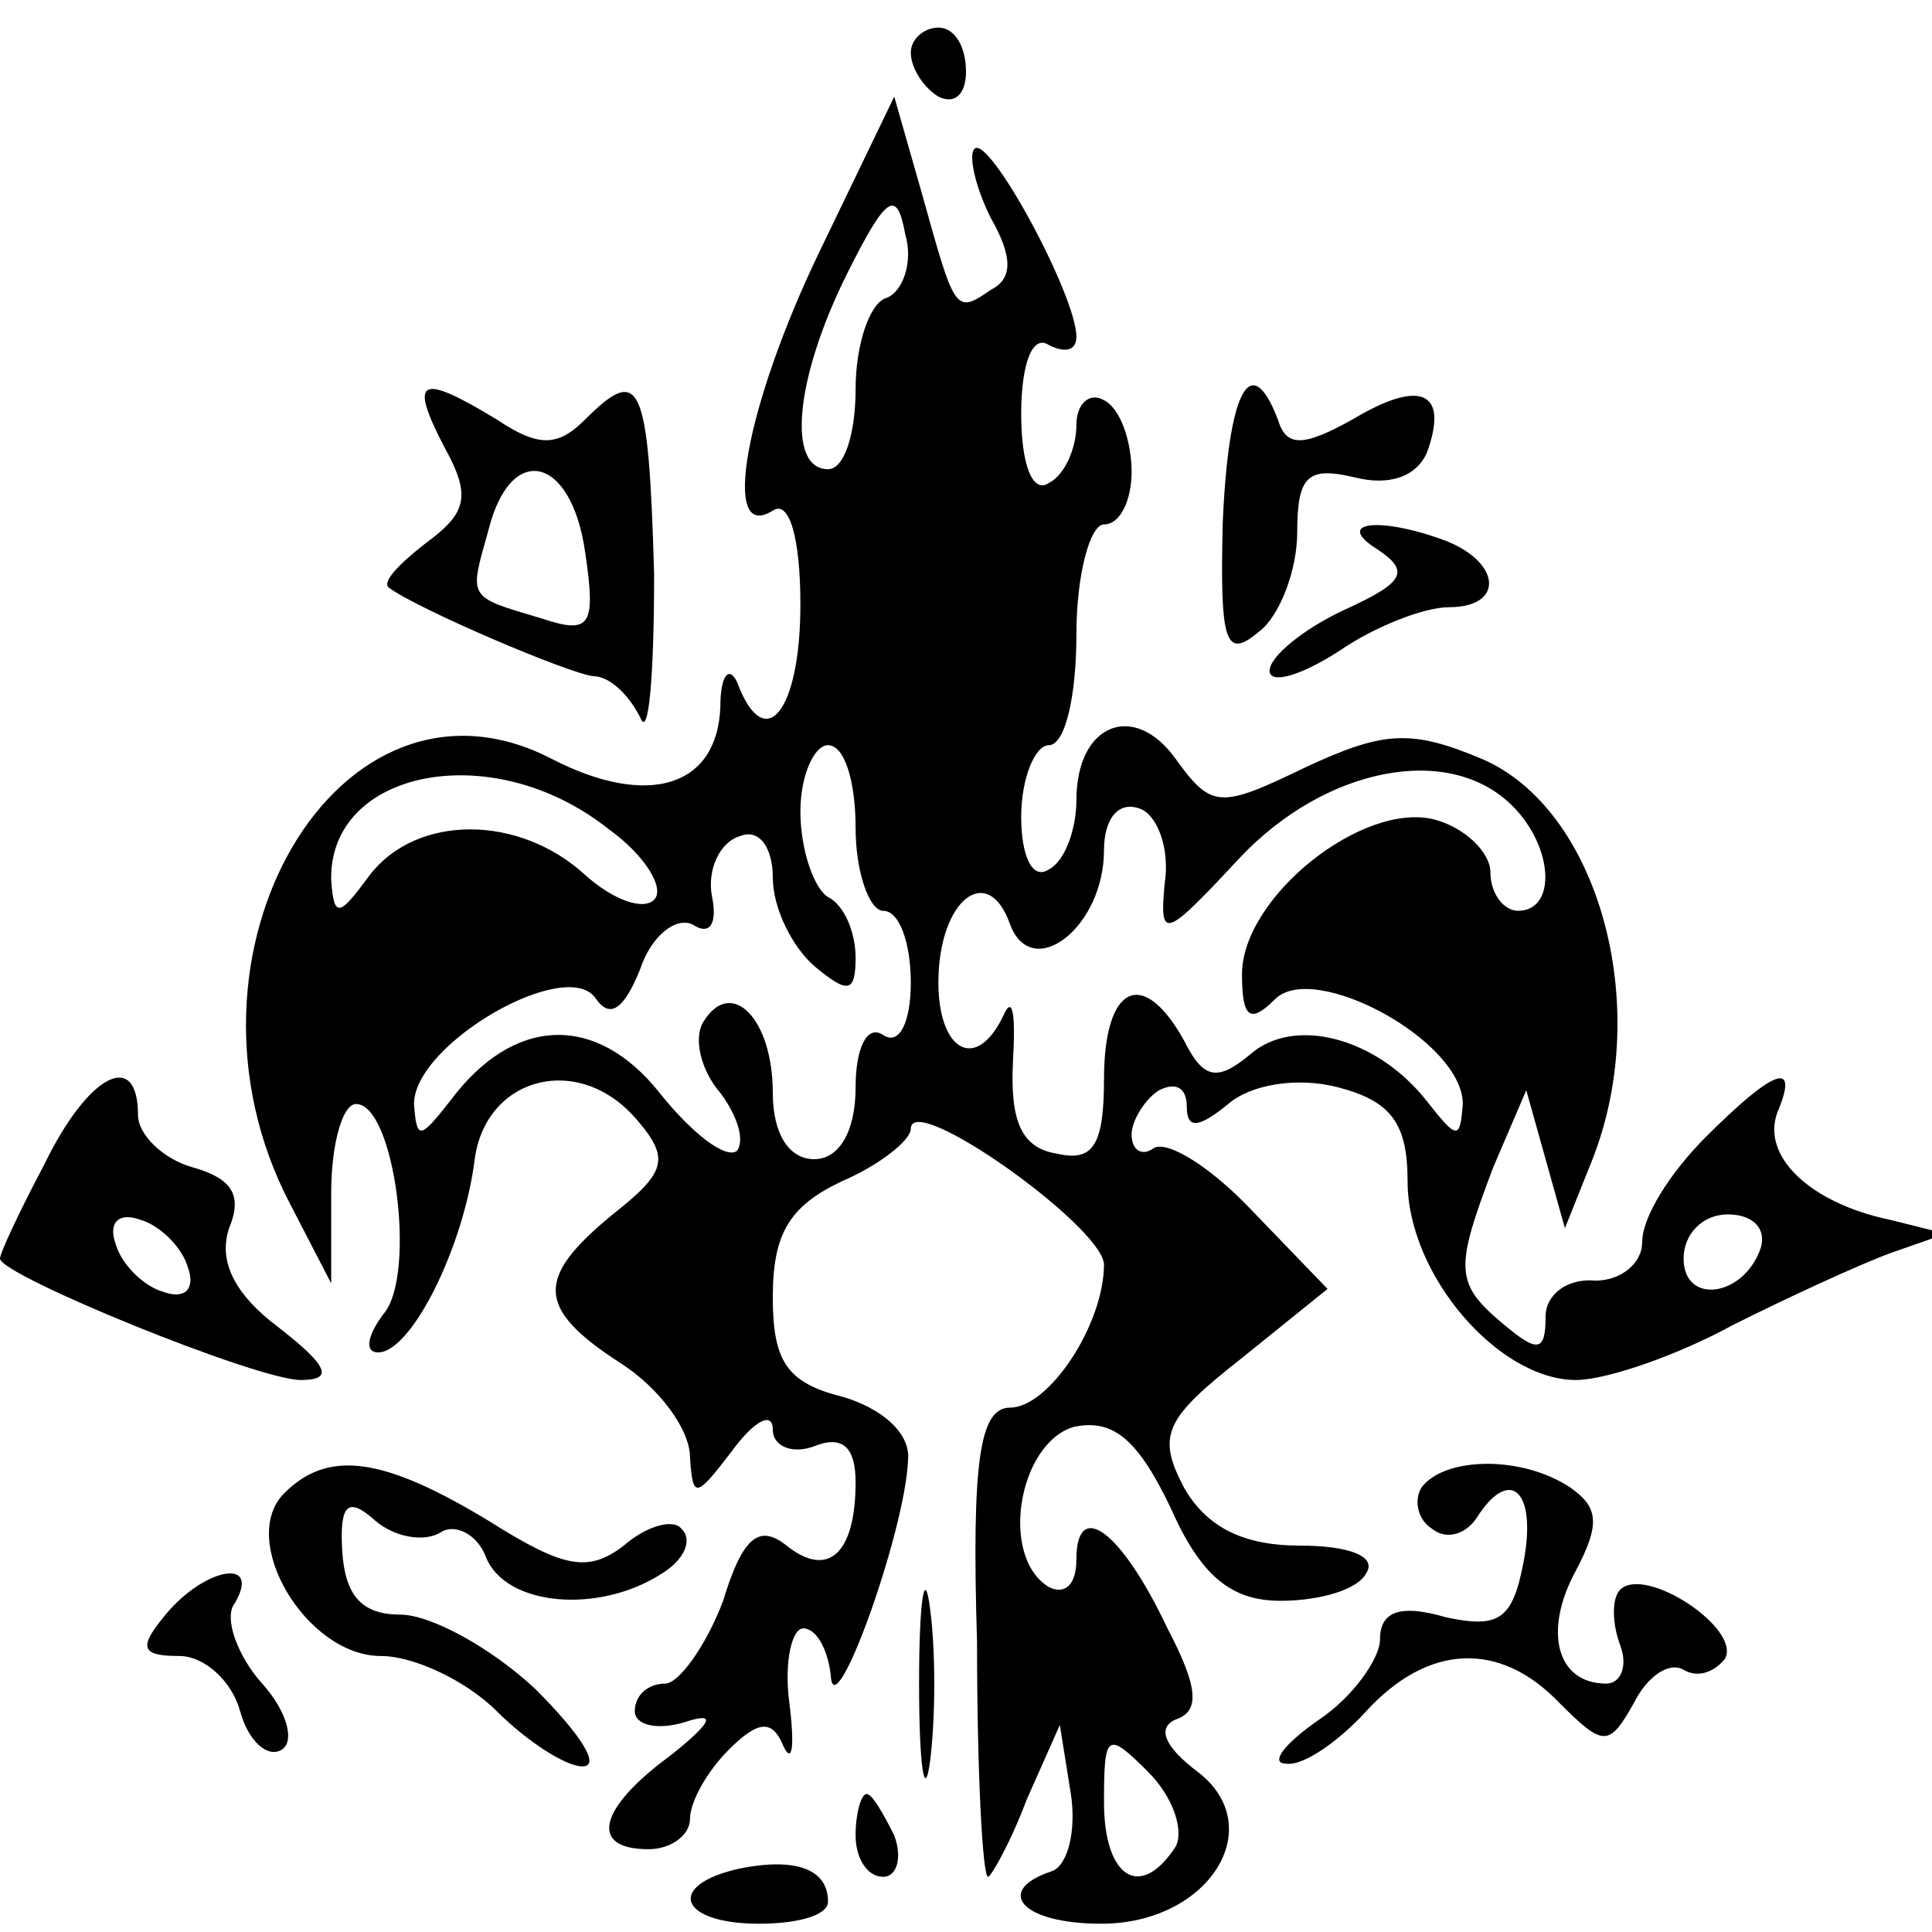 <?xml version="1.0" standalone="no"?>
<!DOCTYPE svg PUBLIC "-//W3C//DTD SVG 20010904//EN"
 "http://www.w3.org/TR/2001/REC-SVG-20010904/DTD/svg10.dtd">
<svg version="1.0" xmlns="http://www.w3.org/2000/svg"
 width="70pt" height="70pt" viewBox="0 0 70 70"
 preserveAspectRatio="xMidYMid meet">
<g transform="translate(0,70) scale(0.1,-0.1)"
fill="#000000" stroke="none">
<path d="M330 681 c0 -6 5 -13 10 -16 6 -3 10 1 10 9 0 9 -4 16 -10 16 -5 0
-10 -4 -10 -9z"/>
<path d="M297 609 c-27 -56 -36 -106 -17 -94 6 4 10 -10 10 -34 0 -39 -13 -55
-23 -28 -3 6 -6 2 -6 -9 -1 -29 -26 -37 -61 -19 -77 40 -142 -71 -95 -161 l15
-29 0 33 c0 17 4 32 9 32 14 0 22 -62 10 -76 -6 -8 -7 -14 -2 -14 12 0 31 38
35 70 4 30 38 39 59 14 12 -14 10 -19 -9 -34 -28 -23 -28 -34 3 -54 14 -9 25
-24 25 -34 1 -15 2 -15 15 2 8 11 15 15 15 8 0 -6 7 -9 15 -6 10 4 15 0 15
-13 0 -26 -10 -35 -25 -23 -10 8 -16 3 -23 -20 -6 -16 -16 -30 -21 -30 -6 0
-11 -4 -11 -10 0 -5 8 -7 18 -4 12 4 10 0 -5 -12 -26 -19 -30 -34 -8 -34 8 0
15 5 15 11 0 6 6 17 14 25 11 11 16 11 20 1 3 -6 4 0 2 16 -2 15 1 27 5 27 5
0 9 -8 10 -17 1 -20 27 52 28 78 1 10 -10 19 -24 23 -20 5 -25 13 -25 36 0 23
6 33 25 42 14 6 25 15 25 19 0 14 69 -35 70 -49 0 -22 -20 -52 -34 -52 -11 0
-14 -19 -12 -85 0 -47 2 -85 4 -85 1 0 8 12 14 28 l12 27 4 -25 c2 -13 -1 -26
-7 -28 -21 -7 -11 -19 18 -19 39 0 61 35 35 55 -12 9 -15 16 -8 19 9 3 8 12
-3 33 -17 36 -33 47 -33 25 0 -9 -4 -13 -10 -10 -18 11 -11 52 9 58 14 3 23
-4 35 -29 11 -25 22 -34 40 -34 14 0 28 4 31 10 4 6 -6 10 -24 10 -21 0 -34 7
-42 21 -10 19 -7 25 21 47 l31 25 -27 28 c-15 16 -31 26 -36 23 -4 -3 -8 -1
-8 5 0 5 5 13 10 16 6 3 10 1 10 -6 0 -8 4 -8 15 1 8 7 25 10 40 6 19 -5 25
-13 25 -34 0 -34 33 -72 61 -72 11 0 37 9 57 20 20 10 46 22 57 26 l20 7 -20
5 c-29 6 -47 23 -41 39 8 19 -1 16 -26 -9 -13 -13 -23 -29 -23 -38 0 -8 -8
-14 -17 -14 -10 1 -18 -5 -18 -13 0 -13 -3 -13 -15 -3 -18 15 -18 20 -4 57
l12 28 7 -25 7 -25 10 25 c22 56 2 127 -40 145 -26 11 -36 10 -64 -3 -31 -15
-34 -15 -47 3 -15 21 -36 13 -36 -15 0 -10 -4 -22 -10 -25 -6 -4 -10 5 -10 19
0 14 5 26 10 26 6 0 10 18 10 40 0 22 5 40 10 40 6 0 10 9 10 19 0 11 -4 23
-10 26 -5 3 -10 -1 -10 -9 0 -8 -4 -18 -10 -21 -6 -4 -10 7 -10 25 0 18 4 29
10 25 6 -3 10 -2 10 3 0 15 -32 74 -37 68 -2 -2 0 -13 6 -25 8 -14 8 -22 0
-26 -13 -9 -13 -8 -25 35 l-10 35 -27 -56z m24 -17 c-6 -2 -11 -17 -11 -33 0
-16 -4 -29 -10 -29 -15 0 -12 33 7 71 14 28 18 31 21 14 3 -10 -1 -21 -7 -23z
m-11 -192 c0 -16 5 -30 10 -30 6 0 10 -12 10 -26 0 -14 -4 -23 -10 -19 -6 4
-10 -5 -10 -19 0 -16 -6 -26 -15 -26 -9 0 -15 9 -15 24 0 27 -15 42 -25 26 -4
-6 -1 -18 6 -26 6 -8 9 -17 6 -21 -4 -3 -16 6 -28 21 -23 29 -53 28 -76 -3
-11 -14 -12 -14 -13 -1 0 22 56 54 66 38 5 -7 10 -4 16 11 4 12 13 19 19 16 6
-4 9 0 7 10 -2 10 3 20 10 22 7 3 12 -4 12 -15 0 -11 7 -25 15 -32 12 -10 15
-10 15 3 0 9 -4 19 -10 22 -5 3 -10 17 -10 31 0 13 5 24 10 24 6 0 10 -13 10
-30z m-90 0 c14 -10 21 -22 17 -26 -4 -4 -15 0 -25 9 -24 22 -61 22 -78 0 -11
-15 -13 -16 -14 -2 -1 40 58 52 100 19z m328 8 c15 -15 16 -38 2 -38 -5 0 -10
6 -10 14 0 7 -9 16 -20 19 -26 7 -70 -28 -70 -56 0 -16 3 -18 12 -9 14 14 68
-15 68 -38 -1 -13 -2 -13 -13 1 -18 23 -48 31 -64 17 -12 -10 -17 -9 -24 5
-15 27 -29 20 -29 -14 0 -24 -4 -30 -17 -27 -13 2 -17 12 -16 33 1 17 0 24 -3
18 -10 -22 -24 -14 -24 11 0 30 18 44 26 21 8 -21 34 -1 34 27 0 11 5 18 13
15 6 -2 11 -14 9 -27 -2 -21 0 -20 27 9 31 33 76 42 99 19z m90 -160 c-6 -18
-28 -21 -28 -4 0 9 7 16 16 16 9 0 14 -5 12 -12z m-212 -217 c-13 -20 -26 -11
-26 16 0 25 1 26 16 11 9 -9 13 -21 10 -27z"/>
<path d="M161 538 c10 -18 8 -24 -7 -35 -9 -7 -16 -14 -13 -16 11 -8 65 -31
74 -32 6 0 13 -7 17 -15 3 -8 5 15 5 52 -2 70 -5 76 -25 56 -10 -10 -17 -10
-32 0 -28 17 -32 15 -19 -10z m51 -38 c4 -27 2 -30 -16 -24 -27 8 -26 7 -19
32 8 32 30 27 35 -8z"/>
<path d="M443 510 c-1 -43 1 -49 13 -39 8 6 14 23 14 36 0 21 4 24 21 20 12
-3 22 0 26 9 8 22 -2 27 -27 12 -18 -10 -24 -10 -27 0 -10 26 -18 10 -20 -38z"/>
<path d="M499 501 c12 -8 10 -12 -12 -22 -15 -7 -27 -17 -27 -22 0 -5 11 -2
25 7 13 9 31 16 40 16 20 0 19 16 -1 24 -24 9 -41 7 -25 -3z"/>
<path d="M16 278 c-9 -17 -16 -32 -16 -34 0 -6 93 -44 109 -44 12 0 10 5 -8
19 -16 12 -22 24 -18 36 5 12 1 18 -13 22 -11 3 -20 12 -20 19 0 24 -18 15
-34 -18z m52 -37 c3 -8 -1 -12 -9 -9 -7 2 -15 10 -17 17 -3 8 1 12 9 9 7 -2
15 -10 17 -17z"/>
<path d="M103 159 c-17 -17 8 -59 35 -59 12 0 31 -9 42 -20 11 -11 25 -20 31
-20 7 0 -1 12 -17 28 -16 15 -38 27 -49 27 -14 0 -20 7 -21 23 -1 17 2 20 12
11 7 -6 18 -8 24 -4 5 3 13 -1 16 -9 7 -18 41 -21 64 -6 8 5 11 12 7 16 -3 4
-13 1 -21 -6 -13 -10 -22 -8 -49 9 -38 23 -58 26 -74 10z"/>
<path d="M515 161 c-3 -5 -1 -12 4 -15 5 -4 12 -2 16 4 12 19 22 10 17 -16 -4
-21 -9 -24 -28 -20 -17 5 -24 2 -24 -8 0 -7 -10 -21 -22 -29 -13 -9 -18 -16
-12 -16 6 -1 19 8 29 19 22 24 48 26 70 3 16 -16 18 -16 27 0 5 10 13 15 18
12 5 -3 11 -1 15 4 6 11 -29 34 -38 25 -3 -3 -3 -12 0 -20 3 -8 0 -14 -5 -14
-18 0 -23 19 -11 41 9 17 8 23 -2 30 -18 12 -46 11 -54 0z"/>
<path d="M333 90 c0 -30 2 -43 4 -28 2 16 2 40 0 55 -2 16 -4 3 -4 -27z"/>
<path d="M60 115 c-10 -12 -9 -15 5 -15 9 0 19 -9 22 -20 3 -11 10 -17 15 -14
5 3 2 14 -7 24 -9 10 -14 24 -10 29 10 17 -11 13 -25 -4z"/>
<path d="M310 35 c0 -8 4 -15 10 -15 5 0 7 7 4 15 -4 8 -8 15 -10 15 -2 0 -4
-7 -4 -15z"/>
<path d="M268 23 c-27 -6 -22 -20 7 -20 14 0 25 3 25 8 0 12 -12 16 -32 12z"/>
</g>
</svg>
